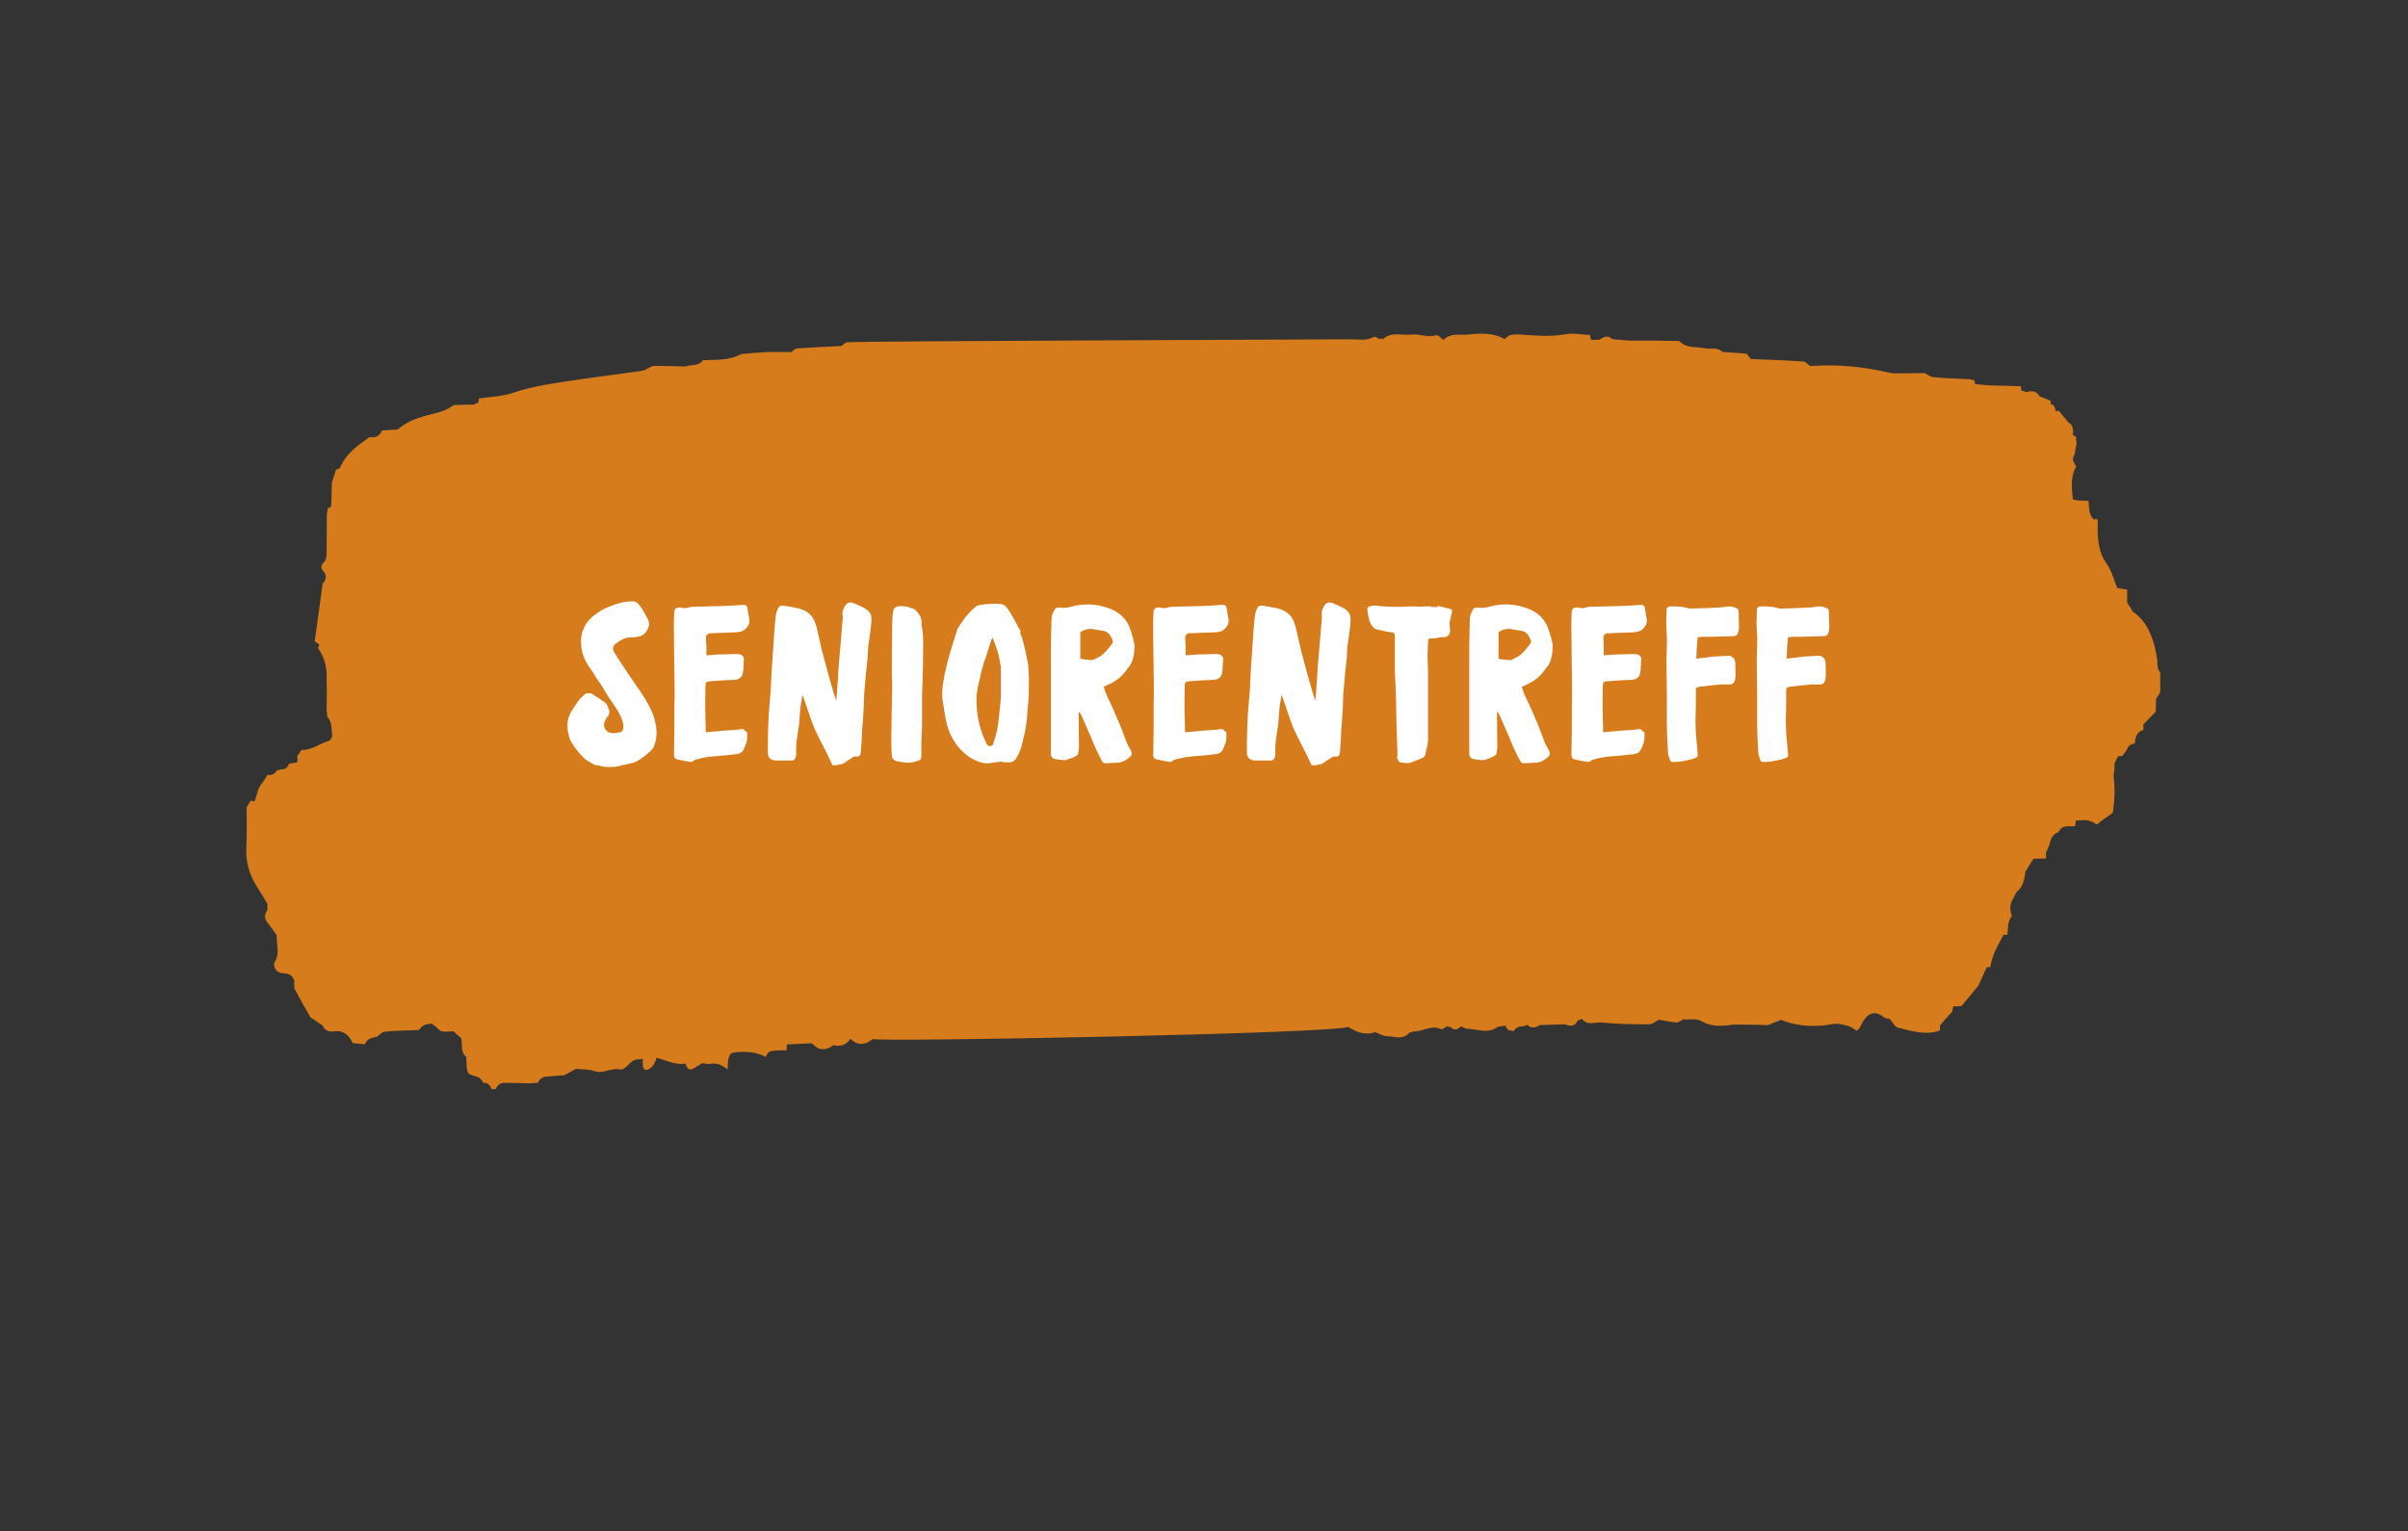 <?xml version="1.0" encoding="UTF-8"?>
<svg id="Seniorentreff" xmlns="http://www.w3.org/2000/svg" version="1.1" viewBox="0 0 184.25 117.19">
  <rect x="0" y="0" width="184.25" height="117.19" fill="#333333" stroke="none"/>
  <!-- Generator: Adobe Illustrator 29.2.1, SVG Export Plug-In . SVG Version: 2.1.0 Build 116)  -->
  <defs>
    <style>
      .st0 {
        fill: #fff;
      }

      .st1 {
        fill: #d67c1c;
      }
    </style>
  </defs>
  <path class="st1" d="M165.35,51.54c-.25-.23-.3-.59-.28-1-.24-1.7-.8-3.02-1.89-3.73-.04-.03-.06-.12-.09-.19-.11-.16-.22-.33-.33-.49,0-.33,0-.67,0-1-.25-.04-.51-.08-.76-.12-.28-.72-.46-1.41-.87-1.96-.5-.67-.66-1.75-.62-2.82,0-.16,0-.33-.01-.49-.11,0-.21,0-.32,0-.35-.33-.33-.88-.37-1.4-.31-.01-.61-.03-.92-.04-.09-.05-.19-.07-.28-.04-.09-.89-.2-1.78.25-2.55-.12-.28-.41-.51-.12-.92.05-.31.11-.61.16-.92-.06-.13-.07-.27-.03-.42-.08-.07-.17-.11-.26-.13.04-.44,0-.83-.34-.98-.24-.3-.49-.59-.73-.89-.09.02-.17.02-.26,0-.03-.33-.16-.5-.38-.53.02-.08.02-.17,0-.25-.28-.11-.55-.22-.83-.33-.31-.51-.7-.41-1.08-.32-.09-.1-.19-.13-.3-.08-.02-.13-.05-.26-.07-.38-.84-.02-1.69-.04-2.53-.07-.32-.03-.63-.06-.95-.09,0,.18-.02.36-.03.54-.22-.13-.44-.25-.66-.38.22.13.44.25.66.38,0-.18.02-.36.03-.54-.03-.13-.07-.25-.12-.36-.07.1-.14.09-.21-.01-.95-.05-1.9-.07-2.86-.16-.25-.02-.49-.22-.73-.34v.03c-.76,0-1.5.01-2.25.02-.1,0-.21-.02-.31-.03-2.04-.48-4.08-.69-6.14-.53-.19-.12-.37-.34-.56-.35-1.33-.09-2.66-.14-3.99-.19-.11-.14-.21-.27-.32-.41-.61-.04-1.22-.08-1.84-.13-.43-.41-.92-.18-1.37-.28-.66-.15-1.36.04-1.96-.56-.64,0-1.28-.02-1.93-.03-.64,0-1.28,0-1.92,0-.42-.04-.85-.07-1.27-.11-.34-.36-.67-.14-1,.05-.21,0-.41,0-.62,0-.03-.12-.06-.24-.08-.37-.64-.02-1.3-.17-1.93-.05-1.13.21-2.24.09-3.37.02-.27-.02-.54-.02-.8.04-.15.03-.29.2-.43.31-.92-.53-1.9-.44-2.84-.35-.61.06-1.28-.16-1.85.41-.19-.13-.39-.41-.55-.36-.64.2-1.27-.12-1.9-.05-.73.09-1.5-.26-2.19.36-.08-.1-.15-.1-.23,0-.15-.07-.32-.24-.44-.18-.62.33-1.25.17-1.88.18-1.48.02-36.96.13-38.44.23-.14.01-.28.18-.41.28-1.14.06-2.29.11-3.43.19-.14.01-.28.18-.42.28-.64,0-1.28-.02-1.92,0-.64.03-1.28.09-1.92.15-.95.52-1.94.42-2.92.47-.38.51-.88.3-1.32.48-.75-.02-1.51-.03-2.26-.05-.11.01-.21.02-.32.03-.25.12-.5.31-.76.35-1.74.26-3.49.46-5.24.73-1.53.24-3.06.42-4.58.94-.86.3-1.76.31-2.65.45-.03.13-.06.26-.1.38-.1-.05-.18-.02-.25.09-.53,0-1.06.02-1.59.03-.75.58-1.59.64-2.39.89-.66.2-1.3.46-1.89.98-.4.02-.81.05-1.21.08-.23.55-.6.53-.96.51-.83.61-1.7,1.12-2.26,2.34-.04.1-.19.1-.29.14-.11.32-.21.64-.32.96-.02.62-.04,1.25-.06,1.87-.1.05-.19.11-.29.17.03.12.02.23-.04.33,0,1.03-.01,2.07-.02,3.1,0,.35-.09.6-.3.76-.13.21-.14.37.04.57.29.32.25.66-.04.96-.2,1.47-.41,2.95-.61,4.43.12.08.23.16.35.24-.04.1-.06.2-.09.3.47.63.7,1.42.65,2.38,0,.33.02.66.02.98,0,.49-.02.98-.02,1.46.04.12.06.25.04.39.38.38.34,1,.39,1.56-.08.1-.15.28-.24.3-.71.21-1.37.74-2.11.7-.11.16-.23.33-.34.49.05.16.05.31,0,.47-.2.03-.41.06-.61.09-.15.4-.4.46-.68.43-.07.09-.14.11-.22.04-.2.33-.45.45-.74.38-.23.34-.46.69-.69,1.04-.1.32-.19.64-.29.96l-.16.02-.16-.04c-.1.17-.21.34-.31.51,0,1.03.03,2.06-.02,3.08-.06,1.11.23,1.98.68,2.79h0c.31.5.63,1.01.94,1.53-.02.15-.02.3,0,.46-.24.32-.27.63,0,.97.24.3.47.64.7.96-.04.67.27,1.37-.14,2.03-.17.28.05.73.36.83.4.13.86-.07,1.13.61,0,.23-.04.53.04.67.38.74.8,1.44,1.21,2.16.3.2.6.4.9.6.25.53.63.49.98.45.56-.06,1.01.21,1.34.91.31.03.62.06.92.09.23-.49.59-.49.93-.58.18-.13.36-.34.55-.37.47-.08.95-.07,1.43-.1.41-.01.83-.03,1.24-.04.29-.44.66-.49,1.04-.48h0c.06.12.13.18.22.19.16.14.32.36.49.39.29.06.59,0,.88-.01.2.18.41.37.61.54.01.16.02.31.04.47,0,.41.06.78.34.95,0,.07-.01.15,0,.22.05,1.06.05,1.08.63,1.25.26.07.5.14.65.51.27,0,.51.08.65.49h.32c.17-.36.4-.48.68-.48.63,0,1.27.02,1.9.04.22-.02.44-.03.65-.05.16-.34.39-.45.65-.47.45-.03.91-.07,1.36-.1.3-.16.6-.32.9-.49.48.05.97.02,1.44.18.65.22,1.25-.28,1.9-.14.39.08.68-.43,1.01-.65.23-.15.52-.11.78-.15-.08.66.06.95.38.81.32-.14.54-.44.66-.91.73.22,1.45.58,2.22.46.11.44.32.52.59.38.23-.12.46-.28.68-.42.2.03.41.1.61.06.48-.1.92.07,1.33.43.04-.46-.02-.97.31-1.27q1.59-.26,2.61.31c.23-.62.65-.43,1-.51.2,0,.4,0,.59,0,.02-.15.03-.3.03-.45.64-.03,1.29-.06,1.93-.09.52.61,1.07.55,1.63.15.47.09.93.06,1.3-.49.57.55,1.14.48,1.71.02.9.23,35.66-.43,36.37-.94.71.46,1.37.66,2.06.41.31.11.63.31.94.31.57,0,1.18.34,1.71-.29h.13s.12-.07.12-.07c.72.04,1.41-.54,2.15-.18.12.06.29-.14.44-.22l.11.06.11-.05q.47.47.84,0c.2.07.4.19.6.19.75.02,1.51.41,2.24-.16.2-.03.41-.06.61-.09.11.46.39.36.62.41.27-.49.69-.24,1.01-.48.32.31.64.24.97.03.64-.02,1.28-.04,1.92-.06.37.13.74.24,1.01-.32.1.01.2-.03.28-.12.46.6,1.02.25,1.52.3,1.21.13,2.44.14,3.66.14.24,0,.49-.23.73-.35.45.07.89.18,1.34.21.18.01.36-.16.54-.24.47.04.98-.09,1.4.15.82.47,1.64.36,2.46.25.75,0,1.5.02,2.26.03.11,0,.21.01.32.02.34-.13.69-.27,1.03-.41,1.15.47,2.32.54,3.49.4.21-.03.42-.07.62-.1.12,0,.24,0,.37.01.25.06.5.1.75.19.19.07.36.22.54.34.09-.08.21-.13.26-.25.47-1.06,1.05-1.42,1.84-.79.13.1.3.09.45.14.21.23.39.6.61.65,1.06.27,2.13.61,3.21.23.02-.14.03-.27.03-.41.31-.35.63-.71.94-1.06,0-.14.03-.26.08-.38.21,0,.42-.02.62-.03.42-.52.85-1.03,1.28-1.55.22-.47.43-.95.65-1.42h.13s.13,0,.13,0c.16-1,.62-1.71,1.03-2.49l.15.02.14-.02c.05-.51.01-1.06.34-1.42-.19-.51-.15-.97.12-1.39.08-.16.16-.31.25-.47.42-.31.6-.87.66-1.54.21-.33.41-.66.62-.99.32,0,.64-.02.96-.02,0-.16,0-.32,0-.47.11-.24.24-.46.3-.73.11-.48.33-.71.64-.81.35-.65.85-.4,1.29-.47.02-.14.04-.28.05-.42.53-.03,1.05-.14,1.55.28.08.07.26-.16.4-.25h0c.29-.22.59-.42.88-.63.15-.94.18-1.88.06-2.83.02-.16.04-.31.06-.47,0-.17.02-.35.03-.52.08-.17.16-.34.25-.51.11,0,.21,0,.32-.02.11-.15.22-.29.34-.44.13-.39.37-.49.63-.51.02-.62.25-.94.65-1.03,0-.14,0-.29,0-.43.32-.33.63-.65.95-.98,0-.32.01-.65.02-.97.11-.17.21-.34.32-.51,0-.47,0-.94,0-1.41"/>
  <g>
    <path class="st0" d="M46.67,58.71c-.37,0-.65-.04-.83-.12-.17,0-.29-.02-.37-.07-.03-.01-.15-.07-.34-.19-.01-.02-.04-.04-.08-.05-.04-.01-.07-.03-.09-.05-.06-.02-.15-.09-.28-.21-.13-.12-.3-.31-.51-.57-.21-.26-.39-.54-.55-.83-.06-.14-.11-.35-.17-.65-.07-.46-.03-.87.12-1.21.05-.15.12-.29.24-.44.09-.16.19-.31.29-.44.07-.11.12-.2.17-.25,0-.01,0-.02.02-.02.02-.05.07-.1.14-.17l.02-.02s.13-.11.25-.24c.06-.08.19-.12.39-.12.08,0,.12,0,.14.02.1.04.31.18.63.39l.29.2c.19.08.32.25.39.51.02.05.03.07.03.09.09.15.08.32-.02.51l-.03.03c-.31.38-.38.71-.22.99l.03.03c.11.19.32.29.61.29.11,0,.29-.03.54-.08.09-.03.15-.1.19-.19.11-.38-.07-.94-.54-1.67l-.36-.53s-.08-.12-.17-.25c-.09-.14-.16-.24-.2-.32-.07-.1-.16-.25-.27-.44-.11-.19-.2-.33-.26-.41-.06-.07-.13-.18-.22-.32-.09-.15-.15-.24-.17-.27-.17-.27-.29-.46-.37-.56-.33-.46-.53-.94-.61-1.43-.11-.66-.02-1.25.27-1.77.14-.26.35-.51.65-.75.36-.28.69-.49.99-.61.02-.01.07-.03.15-.07.67-.26,1.18-.4,1.53-.41h.02c.08,0,.12,0,.14-.02.02,0,.05,0,.08,0,.03,0,.06,0,.07,0,.22,0,.4.11.54.32.16.19.35.51.58.95.18.31.19.6.03.88-.18.35-.45.54-.82.58l-.34.03c-.1,0-.24.01-.42.03-.2.05-.42.15-.65.31-.02.02-.04.03-.05.03-.01.03-.05.06-.1.08-.14.08-.22.18-.25.31-.03.1-.02.22.05.34.23.39.53.86.92,1.43l.58.85c.12.19.32.48.6.87.46.71.77,1.29.92,1.72.29.91.33,1.64.1,2.21-.05.2-.16.39-.36.56-.46.42-.85.69-1.16.82-.06.02-.12.04-.18.06-.06.02-.13.03-.21.05-.08.02-.14.03-.19.04l-.22.05s-.05.02-.12.02c-.01,0-.02,0-.03,0-.01,0-.02,0-.03,0-.15.09-.44.14-.88.14Z"/>
    <path class="st0" d="M54.05,49.31v.85l1-.07c.61-.02,1.06-.03,1.34-.03.12,0,.24.02.34.07.14.09.2.2.19.34-.01.1-.02.27-.03.49,0,.23-.02.39-.04.49-.05.37-.28.57-.71.59-.53.01-1.11.05-1.72.1-.02,0-.05,0-.07,0-.02,0-.04,0-.05,0-.16.03-.25.07-.27.09-.02.03-.04.12-.05.28-.01.37-.02.75-.02,1.13s0,.83.02,1.34c.01.52.02.79.02.82,0,.14,0,.22.02.25.11-.01.25-.03.42-.04.17-.02.31-.03.41-.03.33-.05.68-.07,1.05-.09.08-.01.21-.02.39-.03.18-.01.31-.03.39-.05.17-.02.28.02.34.14,0,.01,0,.02.03.03s.04.01.06.03c.02.01.04.02.05.03.03.19.02.44-.03.75-.07.2-.15.41-.25.61-.11.19-.28.3-.51.32-.82.09-1.27.14-1.38.14-.62.03-1.2.12-1.73.27-.09.02-.15.05-.17.08-.07.09-.18.12-.32.1-.39-.07-.67-.12-.87-.17-.12-.02-.21-.06-.26-.11s-.07-.15-.07-.3c0-.39.01-1.02.03-1.9v-1.11c0-.66,0-1.15.02-1.48,0-.14,0-1.04-.03-2.7s-.03-2.66-.03-2.97c0-.12.01-.36.03-.7.01-.28.18-.41.49-.37.24.07.48.06.71-.03.03-.02.13-.03.29-.03,1.33-.03,1.99-.05,2.01-.05.75-.02,1.31-.05,1.68-.09h.17c.15.02.23.09.24.2l.15.9c.05.28-.07.55-.36.8-.12.11-.36.18-.7.2l-.85.03c-.11,0-.27,0-.48.02-.21.01-.37.02-.47.02-.19-.02-.32.02-.39.14-.05.05-.07.1-.07.17.01.11.02.28.02.49Z"/>
    <path class="st0" d="M65.82,57.71c-.01.17-.14.23-.39.19-.01,0-.05.01-.12.03l-.49.31s-.08.06-.14.1-.11.08-.15.1l-.03.02s-.06.02-.1.03c-.05.01-.09.02-.14.03-.05.01-.1.02-.16.03-.06.01-.11.02-.15.02-.12.02-.2.02-.24,0-.03-.02-.07-.1-.12-.24l-.37-.76c-.49-.94-.77-1.51-.85-1.7-.09-.19-.2-.47-.32-.83-.12-.36-.2-.57-.22-.63-.22-.66-.36-1.07-.44-1.22l-.07.48c-.02.1-.05.26-.07.48-.02.22-.04.38-.05.49-.01.1-.02.25-.03.46-.01.2-.03.36-.05.48l-.05.32c-.03.22-.07.46-.1.72-.03.27-.05.46-.05.59v.34s0,.1,0,.18c0,.07-.01.14-.03.19-.01.05-.03.1-.06.15s-.06.09-.1.11c-.04.02-.09.03-.14.03-.15,0-.39,0-.72,0-.33,0-.51,0-.54,0-.37-.03-.57-.23-.58-.58-.01-.42,0-1.01.02-1.77l.05-1.17.15-1.85c.01-.17.03-.43.04-.78.02-.35.03-.61.04-.78.03-.54.1-1.48.19-2.82.01-.11.03-.32.05-.61.02-.29.05-.53.07-.7.01-.17.07-.36.17-.58.09-.19.25-.26.49-.2.73.11,1.16.2,1.31.27.5.17.84.49,1.02.97.01.05.03.1.06.18s.05.13.06.16l.41,1.8c.14.53.35,1.33.65,2.4.18.66.33,1.15.46,1.48l.05-.58c.03-.57.06-.91.07-1.02.01-.19.03-.48.05-.85.02-.37.05-.66.07-.85l.17-2.01c.02-.39.05-.67.08-.85v-.34c-.05-.2,0-.44.15-.7.06-.14.15-.23.27-.28.12-.05.25-.05.37,0l.46.19s.14.07.28.14c.14.07.25.13.31.19.24.17.36.4.36.7s-.05.75-.14,1.36c-.01.1-.03.24-.06.42-.03.18-.05.33-.06.48-.01.14-.02.28-.02.42v.17l-.14,1.31-.14,1.63-.03.93c-.01.18-.03.46-.05.83-.02.37-.05.66-.07.85,0,.16-.02.51-.05,1.04-.03.54-.06.85-.08.93Z"/>
    <path class="st0" d="M70.49,47.75c.03.19.06.31.07.36.06.34.08.74.08,1.21-.01.37-.02.94-.02,1.68-.03,1.24-.06,1.97-.07,2.21v.63c0,.19,0,.48,0,.85s0,.66,0,.87l-.05,1.24c0,.11,0,.28,0,.51,0,.23,0,.4,0,.51,0,.14-.02.23-.05.28-.03.05-.11.1-.24.14-.34.12-.66.16-.97.12l-.51-.07s-.05,0-.11-.03c-.06-.02-.11-.03-.14-.05-.03-.02-.07-.04-.12-.08-.05-.04-.08-.1-.1-.17-.02-.07-.03-.16-.03-.26-.02-.31-.03-.72-.03-1.23,0-.52.02-1.2.03-2.06.02-.86.03-1.37.03-1.56.01-.15.01-.35,0-.62-.01-.27-.02-.44-.02-.54,0-1.31,0-2.31.02-2.99,0-.62,0-1.09.02-1.39,0-.16.03-.36.08-.61.06-.16.17-.26.34-.29.35-.06.73,0,1.14.17.16.05.32.19.48.44.15.22.21.46.2.73Z"/>
    <path class="st0" d="M76.71,58.32v-.03c-.11.01-.28.03-.49.05s-.37.04-.48.07c-.14.02-.28.02-.44,0-.45-.09-.87-.27-1.24-.54-.91-.69-1.47-1.63-1.7-2.82l-.24-1.45c-.05-.35-.03-.82.05-1.39.11-.67.27-1.34.46-2.02.17-.59.37-1.25.61-1.97.01-.07.04-.14.09-.2.19-.29.33-.5.42-.62.08-.12.22-.28.4-.48.18-.2.36-.37.54-.51.08-.08.4-.14.96-.18.56-.04.94-.02,1.15.06.12.07.28.25.46.54.18.29.35.59.5.88s.24.45.26.47c.06.06.08.11.07.15-.05.07-.03.16.03.27.14.34.31,1.03.51,2.06.05.22.08.65.1,1.31,0,.96-.02,1.62-.07,1.97-.01.11-.03.28-.04.49-.02.21-.03.41-.05.59-.02.18-.04.34-.06.5-.03.28-.13.74-.29,1.36-.07.35-.19.68-.37.99-.02.02-.05.07-.08.15-.15.25-.37.36-.66.32h-.39ZM76.32,49.81l-.34-.95h-.07l-.12.29c-.06.18-.14.45-.25.81-.11.36-.2.62-.27.79l-.14.49c-.02.08-.05.19-.08.34s-.06.28-.08.4-.06.23-.09.33c-.15.59-.2,1.18-.15,1.77.07,1.04.33,2.01.78,2.89.06.09.14.14.24.14.12,0,.22-.08.27-.25.23-.7.36-1.29.39-1.77.1-.87.16-1.45.17-1.72v-2.29c0-.08,0-.13-.02-.15-.09-.54-.17-.91-.24-1.1Z"/>
    <path class="st0" d="M84.45,52.56c.12.42.28.8.46,1.14.1.2.23.5.4.89.16.39.27.64.33.76.07.16.16.41.29.74.12.33.22.59.29.76.07.16.17.36.31.59.11.2.08.37-.09.51-.31.27-.6.41-.88.42l-.97.05c-.1,0-.19-.05-.26-.15-.28-.51-.57-1.12-.85-1.84-.07-.17-.29-.67-.66-1.51-.08-.18-.16-.33-.26-.44l-.03.07.03,2.65s-.02.15-.05.42c-.03.15-.14.25-.32.31-.02.01-.05.03-.08.05-.03.02-.06.03-.07.03l-.14.05h-.08c-.08.06-.16.09-.24.11-.08.02-.17.02-.28,0-.11-.01-.18-.02-.23-.02-.02,0-.06,0-.12-.02-.06-.01-.1-.02-.12-.02-.16-.02-.27-.07-.32-.13-.06-.06-.09-.17-.1-.33,0-.27,0-.68,0-1.22s0-.95,0-1.22v-4.38c0-1.03,0-1.8.02-2.32,0-.26.01-.65.03-1.17.01-.23.1-.46.26-.71.04-.07.11-.11.19-.12.14-.02.23-.02.27,0,.2.05.5.01.88-.1.93-.24,1.85-.19,2.77.14.88.31,1.45.89,1.7,1.75.1.31.19.61.25.92.03.1.04.25.02.44,0,.16-.02.32-.05.48-.06.36-.18.66-.36.9-.07.07-.16.18-.27.34-.33.45-.8.81-1.43,1.07-.02.02-.06.04-.11.06-.05.02-.09.03-.11.04ZM82.66,48.38v2.04c.29.06.57.09.83.1.03.01.09,0,.17-.02.06-.03.15-.08.28-.14s.23-.12.3-.16c.24-.18.52-.48.83-.9.07-.08.09-.17.07-.27-.16-.43-.37-.67-.65-.73l-.88-.15c-.33-.05-.65.03-.95.24Z"/>
    <path class="st0" d="M90.72,49.31v.85l1-.07c.61-.02,1.06-.03,1.34-.03.12,0,.24.02.34.07.14.09.2.2.19.34-.01.1-.02.27-.03.49s-.02.39-.04.49c-.05.37-.28.57-.71.59-.53.01-1.11.05-1.72.1-.02,0-.05,0-.07,0-.02,0-.04,0-.05,0-.16.03-.25.07-.27.09-.02.03-.04.12-.05.28-.01.37-.02.75-.02,1.13s0,.83.02,1.34c.01.52.02.79.02.82,0,.14,0,.22.02.25.11-.01.25-.03.42-.04.17-.02.31-.03.41-.03.33-.05.68-.07,1.05-.09.08-.01.21-.02.39-.03.18-.01.31-.03.39-.05.17-.02.28.02.34.14,0,.01,0,.02.03.03.02,0,.04.01.06.03.02.01.04.02.05.03.03.19.02.44-.03.75-.07.2-.15.41-.25.61-.11.19-.28.3-.51.32-.82.09-1.28.14-1.38.14-.62.03-1.2.12-1.73.27-.09.02-.15.05-.17.08-.07.09-.18.12-.32.1-.39-.07-.67-.12-.87-.17-.12-.02-.21-.06-.26-.11s-.07-.15-.07-.3c0-.39.01-1.02.03-1.9v-1.11c0-.66,0-1.15.02-1.48,0-.14,0-1.04-.03-2.7s-.03-2.66-.03-2.97c0-.12.01-.36.03-.7.01-.28.18-.41.49-.37.24.07.48.06.71-.03.03-.02.13-.03.29-.03,1.33-.03,1.99-.05,2.01-.05.75-.02,1.31-.05,1.68-.09h.17c.15.02.23.09.24.2l.15.9c.05.28-.07.55-.36.8-.12.11-.36.18-.7.2l-.85.03c-.11,0-.27,0-.48.02-.21.01-.37.02-.47.02-.19-.02-.32.02-.39.14-.05.05-.07.1-.07.17.01.11.02.28.02.49Z"/>
    <path class="st0" d="M102.48,57.71c-.01.17-.14.23-.39.19-.01,0-.05.01-.12.03l-.49.31s-.08.06-.14.1-.11.08-.15.1l-.03.02s-.06.02-.1.03c-.04.01-.09.02-.14.03-.05.01-.1.02-.16.03-.06.01-.11.02-.15.02-.12.02-.2.02-.24,0-.03-.02-.07-.1-.12-.24l-.37-.76c-.49-.94-.77-1.51-.85-1.7-.09-.19-.2-.47-.32-.83s-.2-.57-.22-.63c-.22-.66-.36-1.07-.44-1.22l-.07.48c-.02.1-.05.26-.07.48-.02.22-.04.38-.05.49-.01.1-.02.25-.03.46s-.03.36-.05.48l-.05.32c-.03.22-.07.46-.1.72-.03.27-.05.46-.05.59v.34s0,.1,0,.18c0,.07-.01.14-.03.19s-.03.1-.06.15-.06.09-.1.11c-.04.02-.09.03-.14.03-.15,0-.39,0-.72,0s-.51,0-.54,0c-.37-.03-.57-.23-.58-.58-.01-.42,0-1.01.02-1.77l.05-1.17.15-1.85c.01-.17.03-.43.04-.78.02-.35.03-.61.04-.78.03-.54.1-1.48.19-2.82.01-.11.03-.32.05-.61.02-.29.04-.53.07-.7.01-.17.07-.36.17-.58.09-.19.25-.26.49-.2.73.11,1.16.2,1.31.27.5.17.84.49,1.02.97.01.05.03.1.06.18s.05.13.06.16l.41,1.8c.14.53.35,1.33.65,2.4.18.66.33,1.15.46,1.48l.05-.58c.03-.57.06-.91.07-1.02.01-.19.03-.48.05-.85.02-.37.05-.66.07-.85l.17-2.01c.02-.39.05-.67.08-.85v-.34c-.04-.2,0-.44.15-.7.06-.14.15-.23.27-.28.12-.05.25-.05.37,0l.46.19s.14.07.28.14c.14.07.25.13.31.19.24.17.36.4.36.7s-.04.75-.14,1.36c-.01.1-.03.24-.06.42s-.05.33-.06.48-.02.28-.02.42v.17l-.14,1.31-.14,1.63-.03.93c-.01.18-.03.46-.05.83s-.04.66-.07.85c0,.16-.02.51-.05,1.04-.03.54-.06.85-.08.93Z"/>
    <path class="st0" d="M108.88,46.41h.78l-.2.03v.02h.58l-.08-.07h.12l.82.2c.1.02.16.05.19.09.02.04.02.12,0,.23-.08.31-.14.54-.17.7-.01.15,0,.33.03.56.02.2-.02.36-.14.47-.11.11-.27.15-.48.13-.01,0-.03,0-.05,0s-.04,0-.07,0c-.31.08-.57.11-.78.1-.05-.01-.08,0-.11.03-.03.03-.04.08-.04.14-.01.06-.02.15-.02.27-.02.48-.03.76-.03.85,0,.16,0,.38.02.67.01.29.02.5.02.64v5.18c-.02.24-.05.42-.08.54-.05.14-.08.28-.1.42-.02.23-.13.37-.32.43-.51.21-.8.33-.88.34-.17.04-.41.03-.73-.03-.1-.02-.17-.09-.19-.2,0-.02-.02-.05-.05-.09-.03-.04-.04-.08-.02-.13.02-.03.03-.11.03-.22l-.07-2.11c-.02-1.51-.05-2.41-.07-2.7,0-.19,0-.49-.03-.88s-.03-.69-.03-.88v-1.29c0-.12,0-.32,0-.6,0-.27,0-.47,0-.59,0-.18-.1-.27-.29-.27-.14,0-.48-.07-1.02-.2-.25-.03-.45-.22-.59-.56-.07-.16-.14-.46-.2-.92-.02-.1-.01-.18.03-.22.04-.04.12-.08.23-.1.25-.06.46-.06.63,0h.05c.9.07,1.64.08,2.23.03.14-.01.33-.01.59,0s.42.02.5.02Z"/>
    <path class="st0" d="M116.44,52.56c.12.42.28.8.46,1.14.1.2.24.5.4.89.16.39.28.64.33.76.07.16.16.41.29.74.12.33.22.59.29.76.07.16.17.36.31.59.11.2.08.37-.08.51-.31.27-.6.41-.88.42l-.97.05c-.1,0-.19-.05-.26-.15-.28-.51-.57-1.12-.85-1.84-.07-.17-.29-.67-.66-1.51-.08-.18-.16-.33-.25-.44l-.03.07.03,2.65s-.02.15-.05.42c-.03.15-.14.25-.32.31-.02.01-.05.03-.08.05-.03.02-.06.03-.07.03l-.14.05h-.08c-.08.06-.16.09-.24.11-.08.02-.17.02-.28,0-.11-.01-.18-.02-.23-.02-.02,0-.06,0-.12-.02-.06-.01-.1-.02-.12-.02-.16-.02-.27-.07-.32-.13-.06-.06-.09-.17-.1-.33,0-.27,0-.68,0-1.22s0-.95,0-1.22v-4.38c0-1.03,0-1.8.02-2.32,0-.26.01-.65.03-1.17.01-.23.1-.46.25-.71.04-.07.11-.11.19-.12.14-.02.23-.02.27,0,.2.05.5.01.88-.1.93-.24,1.85-.19,2.77.14.88.31,1.45.89,1.7,1.75.1.31.19.61.25.92.03.1.04.25.02.44,0,.16-.02.32-.05.48-.06.36-.18.66-.36.9-.07.07-.16.18-.27.34-.33.45-.8.81-1.43,1.07-.02.02-.06.04-.11.06-.05.02-.09.03-.11.04ZM114.66,48.38v2.04c.29.06.57.09.83.1.03.01.09,0,.17-.02.06-.03.15-.08.28-.14.13-.06.23-.12.3-.16.24-.18.52-.48.83-.9.07-.08.09-.17.07-.27-.16-.43-.37-.67-.65-.73l-.88-.15c-.33-.05-.65.03-.95.24Z"/>
    <path class="st0" d="M122.71,49.31v.85l1-.07c.61-.02,1.06-.03,1.34-.03.12,0,.24.02.34.07.14.09.2.2.19.34-.01.1-.02.27-.03.49,0,.23-.02.39-.04.49-.04.37-.28.57-.71.59-.53.01-1.11.05-1.72.1-.02,0-.05,0-.07,0s-.04,0-.05,0c-.16.03-.25.07-.27.09-.02.03-.04.12-.05.28-.01.37-.02.75-.02,1.13s0,.83.02,1.34.02.79.02.82c0,.14,0,.22.02.25.11-.01.25-.03.42-.04.17-.02.31-.03.41-.03.33-.05.68-.07,1.05-.09.08-.01.21-.02.39-.03.18-.01.31-.03.39-.05.17-.02.28.02.34.14,0,.01,0,.02.03.03.02,0,.04.01.06.03.02.01.04.02.05.03.03.19.02.44-.03.75-.07.2-.15.41-.25.61-.11.19-.28.3-.51.32-.82.09-1.27.14-1.38.14-.62.03-1.2.12-1.73.27-.09.02-.15.05-.17.08-.07.09-.18.12-.32.1-.39-.07-.67-.12-.87-.17-.12-.02-.21-.06-.25-.11-.05-.05-.07-.15-.07-.3,0-.39.01-1.02.03-1.9v-1.11c0-.66,0-1.15.02-1.48,0-.14,0-1.04-.03-2.7-.02-1.67-.03-2.66-.03-2.97,0-.12.01-.36.03-.7.01-.28.18-.41.49-.37.24.07.48.06.71-.03.03-.02.13-.03.29-.03,1.33-.03,1.99-.05,2.01-.05.75-.02,1.31-.05,1.68-.09h.17c.15.02.23.09.24.2l.15.9c.04.28-.07.55-.36.8-.12.11-.36.18-.7.2l-.85.03c-.11,0-.27,0-.48.02s-.37.02-.47.02c-.19-.02-.32.02-.39.14-.04.05-.07.1-.07.17.01.11.02.28.02.49Z"/>
    <path class="st0" d="M129.9,48.77c-.01.08-.03.35-.07.82l-.03.83c.08-.02.2-.04.35-.05.15-.01.26-.02.33-.03.18-.03.37-.06.57-.08.2-.02.42-.03.67-.04.25-.01.44-.02.58-.03.07-.01.13.01.19.07.19.09.29.28.29.58.02.59.02.99-.02,1.19-.06.24-.19.36-.41.36-.09.01-.21.01-.37,0s-.27-.01-.35,0c-.61.06-1.13.11-1.55.17-.02,0-.08.01-.17.03-.1.03-.15.11-.15.22v1.14c0,.28-.01.7-.03,1.24,0,.22.01.52.03.9l.14,1.58c.01.12,0,.2,0,.23-.02.03-.08.07-.2.13-.04.02-.12.05-.21.07-.1.02-.17.04-.21.05-.06.02-.14.04-.25.06-.11.02-.19.03-.25.04-.17.04-.43.07-.78.07-.11,0-.19-.04-.22-.14-.08-.23-.12-.37-.14-.42-.08-1.05-.11-2.11-.1-3.18v-1.44c-.02-1.07-.03-1.85-.03-2.36,0-.2,0-.52.02-.93.01-.42.02-.73.02-.94,0-.15-.01-.35-.03-.62-.02-.27-.03-.44-.03-.54,0-.21.01-.58.03-1.1.02-.16.14-.24.36-.24.6,0,1.04.05,1.33.15.01.01.04.02.1.02.97-.02,1.71-.05,2.19-.08.34-.02.54-.05.61-.07.25-.05.5,0,.75.12.11.05.17.12.17.24.02.54.03.96.03,1.24,0,.14-.02.27-.07.39-.04.18-.16.27-.34.27l-1.77.05h-.7s-.1.02-.27.05Z"/>
    <path class="st0" d="M136.81,48.77c-.01.08-.03.35-.07.82l-.03.83c.08-.02.2-.04.35-.05.15-.01.26-.02.33-.03.18-.03.37-.06.57-.08.2-.02.42-.03.67-.04.25-.01.44-.02.58-.03.07-.01.13.01.19.07.19.09.29.28.29.58.02.59.02.99-.02,1.19-.06.24-.19.36-.41.36-.09.01-.21.01-.37,0-.15-.01-.27-.01-.35,0-.61.06-1.13.11-1.55.17-.02,0-.08.01-.17.03-.1.03-.15.11-.15.22v1.14c0,.28-.01.7-.03,1.24,0,.22.01.52.03.9l.14,1.58c.01.12,0,.2,0,.23-.02.03-.08.07-.2.13-.04.02-.12.05-.21.07-.1.02-.17.04-.21.05-.06.02-.14.04-.25.06-.11.02-.19.03-.25.04-.17.04-.43.07-.78.07-.11,0-.19-.04-.22-.14-.08-.23-.12-.37-.14-.42-.08-1.05-.11-2.11-.1-3.18v-1.44c-.02-1.07-.03-1.85-.03-2.36,0-.2,0-.52.02-.93.01-.42.02-.73.02-.94,0-.15-.01-.35-.03-.62-.02-.27-.03-.44-.03-.54,0-.21.01-.58.03-1.1.02-.16.14-.24.36-.24.6,0,1.04.05,1.33.15.01.01.04.02.1.02.97-.02,1.71-.05,2.19-.08.34-.02.54-.05.61-.07.25-.05.5,0,.75.12.11.05.17.12.17.24.02.54.03.96.03,1.24,0,.14-.02.27-.07.39-.04.18-.16.27-.34.27l-1.77.05h-.7s-.1.02-.27.05Z"/>
  </g>
</svg>